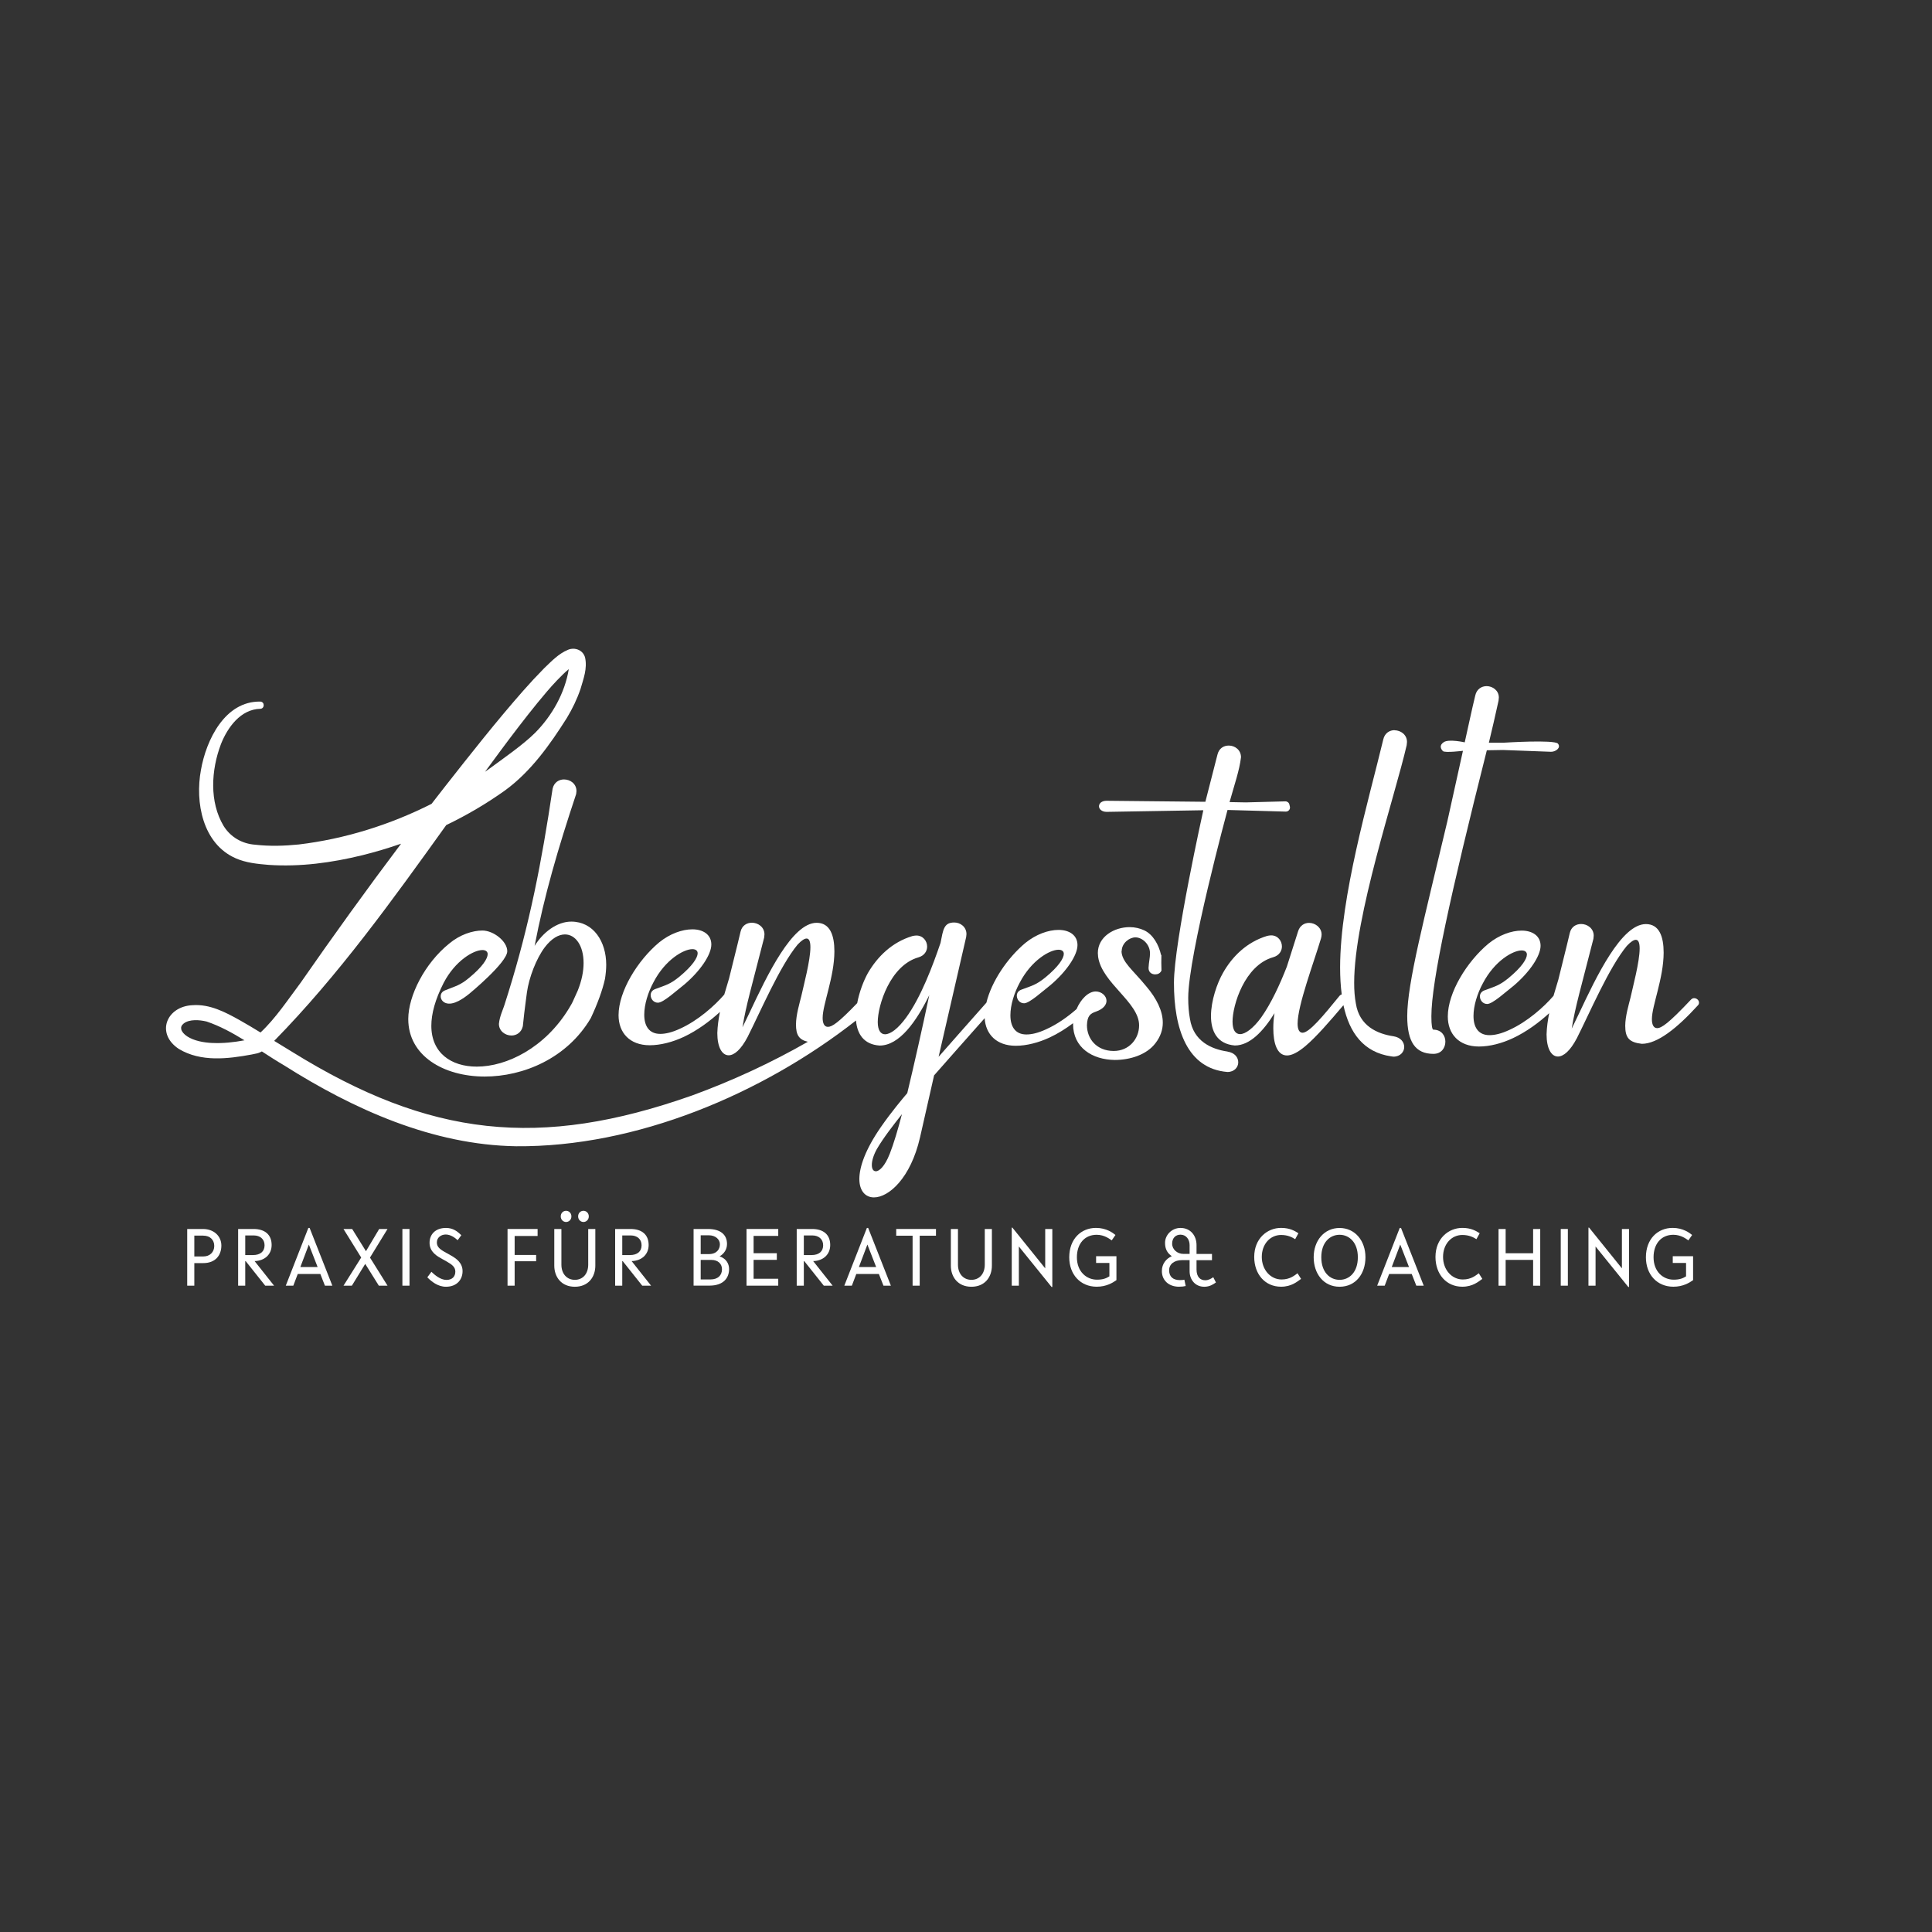 <?xml version="1.0" encoding="UTF-8"?><svg id="Ebene_1" xmlns="http://www.w3.org/2000/svg" viewBox="0 0 500 500"><rect x="0" y="0" width="500" height="500" fill="#333333" stroke="none"/><defs><style>.cls-1{fill:#fff;stroke-width:0px;}</style></defs><path class="cls-1" d="m48.45,318.06h4.06c2.9,0,4.78,1.9,4.78,4.28,0,2.54-1.54,4.55-4.69,4.55h-2.31v5.84h-1.84v-14.67Zm1.84,1.72v5.39h2.33c1.71,0,2.83-1.15,2.83-2.72s-1.08-2.67-2.87-2.67h-2.29Z"/><path class="cls-1" d="m61.63,318.06h3.98c2.96,0,4.69,1.49,4.69,4.14,0,2.51-1.86,4.1-4.41,4.17l5.04,6.36h-2.29l-5.06-6.36h-.11v6.36h-1.84v-14.67Zm1.84,1.68v5.07h1.97c1.97,0,3.03-.95,3.03-2.54s-1.17-2.54-2.79-2.54h-2.2Z"/><path class="cls-1" d="m79.81,317.79h.32l5.88,14.94h-1.92l-1.19-3.03h-5.84l-1.15,3.03h-1.95l5.84-14.94Zm-2.08,10.12h4.47l-2.27-5.82-2.2,5.82Z"/><path class="cls-1" d="m93.47,325.44l-4.58-7.38h2.25l3.57,5.75,3.42-5.75h2.16l-4.54,7.4,4.54,7.27h-2.25l-3.52-5.64-3.46,5.64h-2.16l4.58-7.29Z"/><path class="cls-1" d="m104.14,318.06h1.84v14.67h-1.84v-14.67Z"/><path class="cls-1" d="m111.64,329.13c.8.77,2.31,2.11,3.91,2.11,1.45,0,2.29-.84,2.29-2.15,0-1.15-.82-1.81-2.18-2.58l-1.25-.7c-1.23-.68-3.24-1.77-3.24-4.17,0-2.13,1.45-3.85,4.26-3.85,1.86,0,2.98.93,3.96,1.88l-.95,1.29c-.58-.52-1.73-1.47-3.09-1.47-1.17,0-2.29.75-2.29,2.04,0,1.02.56,1.65,2.01,2.47l1.66.93c1.38.79,2.98,1.9,2.98,4.05s-1.45,4.03-4.3,4.03c-2.1,0-3.76-1.36-4.82-2.44l1.06-1.43Z"/><path class="cls-1" d="m131.35,318.06h7.78v1.81h-5.94v4.91h5.56v1.63h-5.56v6.32h-1.84v-14.67Z"/><path class="cls-1" d="m143.45,318.06h1.84v9.22c0,2.44,1.47,3.94,3.48,3.94s3.46-1.49,3.46-3.94v-9.22h1.84v9.49c0,2.92-1.79,5.46-5.3,5.46s-5.32-2.54-5.32-5.46v-9.49Zm3.05-4.71c.71,0,1.38.57,1.38,1.45s-.67,1.45-1.38,1.45-1.38-.57-1.38-1.45.65-1.45,1.38-1.45Zm4.5,0c.71,0,1.38.57,1.38,1.45s-.67,1.45-1.38,1.45-1.38-.57-1.38-1.45.65-1.45,1.38-1.45Z"/><path class="cls-1" d="m159.2,318.06h3.98c2.96,0,4.69,1.49,4.69,4.14,0,2.51-1.86,4.1-4.41,4.17l5.04,6.36h-2.29l-5.06-6.36h-.11v6.36h-1.84v-14.67Zm1.84,1.68v5.07h1.97c1.97,0,3.03-.95,3.03-2.54s-1.17-2.54-2.79-2.54h-2.2Z"/><path class="cls-1" d="m179.5,318.06h3.72c3.22,0,4.93,1.45,4.93,3.89,0,1.4-.78,2.54-1.92,3.19,1.64.54,2.46,1.86,2.46,3.28,0,2.2-1.34,4.3-5.1,4.3h-4.09v-14.67Zm1.84,1.63v4.87h2.1c2.03,0,2.87-1.25,2.87-2.54s-1.17-2.33-2.87-2.33h-2.1Zm0,6.38v5.05h2.53c1.92,0,2.98-1.06,2.98-2.65,0-1.47-1.12-2.4-2.7-2.4h-2.81Z"/><path class="cls-1" d="m193.2,318.06h8.21v1.79h-6.38v4.48h6.01v1.72h-6.01v4.89h6.38v1.79h-8.21v-14.67Z"/><path class="cls-1" d="m206.19,318.06h3.98c2.96,0,4.69,1.49,4.69,4.14,0,2.51-1.86,4.1-4.41,4.17l5.04,6.36h-2.29l-5.06-6.36h-.11v6.36h-1.84v-14.67Zm1.84,1.68v5.07h1.97c1.97,0,3.03-.95,3.03-2.54s-1.17-2.54-2.79-2.54h-2.2Z"/><path class="cls-1" d="m224.36,317.79h.32l5.88,14.94h-1.92l-1.19-3.03h-5.84l-1.15,3.03h-1.95l5.84-14.94Zm-2.08,10.12h4.47l-2.27-5.82-2.2,5.82Z"/><path class="cls-1" d="m231.94,318.06h10.29v1.74h-4.21v12.93h-1.84v-12.93h-4.24v-1.74Z"/><path class="cls-1" d="m246.08,318.06h1.84v9.22c0,2.44,1.47,3.94,3.48,3.94s3.46-1.49,3.46-3.94v-9.22h1.84v9.49c0,2.92-1.79,5.46-5.3,5.46s-5.32-2.54-5.32-5.46v-9.49Z"/><path class="cls-1" d="m261.83,317.7h.17l8.5,10.55v-10.19h1.84v15.01h-.19l-8.47-10.48v10.14h-1.84v-15.03Z"/><path class="cls-1" d="m283.66,325.1h5.27v6.2c-.99.7-2.64,1.7-5.1,1.7-4.22,0-7.11-3.15-7.11-7.61,0-4.78,3.09-7.61,6.92-7.61,2.72,0,4.39,1.31,5.04,1.83l-.97,1.4c-.45-.29-1.82-1.45-3.89-1.45-3.13,0-5.12,2.33-5.12,5.82,0,3.71,2.46,5.8,5.21,5.8,1.56,0,2.38-.36,3.2-.86v-3.46h-3.44v-1.77Z"/><path class="cls-1" d="m306.85,332.82c-.43.11-.99.18-1.73.18-2.64,0-4.43-1.65-4.43-4.05,0-1.9,1.15-3.24,2.57-3.85-1.12-.77-1.75-1.81-1.75-3.46,0-1.99,1.71-3.85,4-3.85,2.59,0,4.15,1.99,4.15,4.44v2.29h4v1.61h-4v2.42c0,1.9.95,2.78,2.25,2.78.89,0,1.58-.45,2.08-.79l.69,1.36c-.69.48-1.6,1.11-3.01,1.11-2.42,0-3.8-1.9-3.8-4.01v-2.88h-1.95c-1.99,0-3.35,1-3.35,2.63s.99,2.54,2.77,2.54c.65,0,.91-.05,1.17-.11l.35,1.65Zm-.56-8.31h1.58v-2.29c0-1.45-.89-2.69-2.36-2.69-1.23,0-2.16.84-2.16,2.33s1.32,2.65,2.94,2.65Z"/><path class="cls-1" d="m336.7,330.99c-.99.68-2.44,2.01-5.17,2.01-4.15,0-6.94-3.26-6.94-7.7,0-4.84,3.44-7.52,6.94-7.52,2.36,0,3.59.82,4.5,1.38l-.84,1.54c-.8-.5-1.9-1.09-3.65-1.09-2.79,0-4.99,2.33-4.99,5.68s2.29,5.84,5.12,5.84c2.25,0,3.44-1.13,4.13-1.61l.91,1.45Z"/><path class="cls-1" d="m339.98,325.38c0-4.28,2.7-7.58,6.7-7.58s6.7,3.31,6.7,7.58-2.53,7.63-6.7,7.63-6.7-3.42-6.7-7.63Zm11.43,0c0-3.87-2.25-5.82-4.73-5.82s-4.73,1.95-4.73,5.82,2.23,5.84,4.73,5.84,4.73-1.95,4.73-5.84Z"/><path class="cls-1" d="m362.26,317.79h.32l5.88,14.94h-1.92l-1.19-3.03h-5.84l-1.15,3.03h-1.95l5.84-14.94Zm-2.08,10.12h4.47l-2.27-5.82-2.2,5.82Z"/><path class="cls-1" d="m383.61,330.99c-.99.68-2.44,2.01-5.17,2.01-4.15,0-6.94-3.26-6.94-7.7,0-4.84,3.44-7.52,6.94-7.52,2.36,0,3.59.82,4.5,1.38l-.84,1.54c-.8-.5-1.9-1.09-3.65-1.09-2.79,0-4.99,2.33-4.99,5.68s2.29,5.84,5.12,5.84c2.25,0,3.44-1.13,4.13-1.61l.91,1.45Z"/><path class="cls-1" d="m396.77,326.06h-7.11v6.68h-1.84v-14.67h1.84v6.27h7.11v-6.27h1.84v14.67h-1.84v-6.68Z"/><path class="cls-1" d="m403.92,318.06h1.84v14.67h-1.84v-14.67Z"/><path class="cls-1" d="m411.08,317.7h.17l8.5,10.55v-10.19h1.84v15.01h-.19l-8.47-10.48v10.14h-1.84v-15.03Z"/><path class="cls-1" d="m432.9,325.1h5.27v6.2c-.99.7-2.64,1.7-5.1,1.7-4.22,0-7.11-3.15-7.11-7.61,0-4.78,3.09-7.61,6.92-7.61,2.72,0,4.39,1.31,5.04,1.83l-.97,1.4c-.45-.29-1.82-1.45-3.89-1.45-3.13,0-5.12,2.33-5.12,5.82,0,3.71,2.46,5.8,5.21,5.8,1.56,0,2.38-.36,3.2-.86v-3.46h-3.44v-1.77Z"/><path class="cls-1" d="m138.35,244.85c2.51-13.12,6.07-25.26,10.76-39.36l.08-.75c0-1.89-1.58-3.02-3.24-3.02-1.28,0-2.57.75-2.94,2.41-2.82,18.93-5.93,34.99-11.46,52.78l-.76,2.41c-.61,2.11-1.44,3.47-1.67,5.65,0,1.89,1.66,3.02,3.24,3.02,1.28,0,2.57-.75,2.95-2.41.23-2.19.46-4.37.76-6.49l.31-2.34c.53-3.69,2.35-8.6,4.62-11.61,1.74-2.26,3.55-3.31,5.21-3.31,2.72,0,4.82,2.87,4.82,7.4,0,2.11-.46,4.53-1.52,7.16l-1.06,2.34c-.3.75-.76,1.51-1.21,2.26-6.2,10.17-16.09,15.06-23.86,15.05-6.64,0-11.76-3.56-11.75-10.58,0-3.09.99-6.79,3.18-11.08,3.02-5.8,7.78-8.51,10.04-8.51.83,0,1.36.38,1.36,1.06,0,1.13-1.29,3.24-4.76,6.1-2.34,1.96-3.4,2.11-6.19,3.24-.83.3-1.21.9-1.21,1.58,0,.91.75,1.81,2.03,1.89,2.24.14,5.06-2.34,5.34-2.53,0,0,9.86-8.1,9.86-11.04,0-2.56-3.56-5.35-6.43-5.35-2.56,0-5.81,1.05-8.6,3.38-6.34,5.12-10.58,13.49-10.59,19.52-.01,9.5,9.11,14.87,19.74,14.89,10.01.01,21.35-4.69,27.49-15.11q2.7-5.77,3.68-10.16c.19-1.21.32-2.44.32-3.65,0-6.03-3.3-11.17-9.04-11.18-3.77,0-7.4,2.86-9.51,6.32Z"/><path class="cls-1" d="m290.3,246.13c0-2.04,1.97-3.54,3.55-3.54,1.74,0,3.77,1.74,3.77,4.15,0,1.13-.3,2.19-.38,3.77,0,1.13.83,1.66,1.73,1.66.65,0,1.31-.28,1.62-1-.04-1.36-.07-2.71-.02-4.07-.03.03-.05.06-.08.09-.6-2.72-2.1-5.36-4.37-6.42-1.13-.53-2.41-.83-3.77-.83-4,0-8.23,2.48-8.23,6.7l.07.98c.97,6.79,10.62,11.78,10.61,17.74,0,3.47-2.57,6.63-6.57,6.63-4.45,0-6.93-3.18-6.93-6.65.08-2.41.83-3.02,2.34-3.54,1.96-.68,2.72-1.81,2.72-2.79,0-1.28-1.28-2.42-2.79-2.42-1.9,0-3.86,1.98-4.96,4.56-2.27,1.99-5,3.94-7.85,5.22-2.11.98-3.77,1.35-5.13,1.35-2.94,0-4.15-2.12-4.14-4.98,0-2.64.99-5.81,2.42-8.44,3.03-5.8,7.78-8.51,10.04-8.51.83,0,1.36.38,1.36,1.06,0,1.13-1.29,3.24-4.76,6.1-2.42,1.96-3.4,2.11-6.19,3.16-.83.3-1.21.9-1.21,1.58,0,.98.75,1.96,1.88,1.96,1.43,0,4.83-3.16,6.87-4.74,4.08-3.46,6.95-7.68,6.95-10.32,0-2.56-2.11-3.93-4.9-3.93-2.64,0-5.81,1.12-8.6,3.38-4.61,3.85-8.75,9.96-10.07,15.45-5.46,6.19-8.95,10.1-12.37,14.01l7.13-30.99.08-.75c0-1.89-1.58-3.02-3.16-3.02-2.72,0-2.87,1.88-3.55,5.27-1.97,5.8-5.07,14.1-8.93,19.37-2.04,2.79-4,4.29-5.44,4.29-1.13,0-1.88-1.06-1.88-3.17,0-4.3,3.19-14.63,10.51-16.73,1.59-.45,2.27-1.66,2.27-2.79,0-1.43-1.05-2.87-2.79-2.87-.38,0-.68.07-1.06.15-5.21,1.58-8.98,5.27-11.48,9.56-1.09,1.96-2.22,4.86-2.77,7.79-4.89,5.1-6.53,6.15-7.59,6.14-.91,0-1.36-.91-1.35-2.34,0-3.47,3.03-10.56,3.04-17.19,0-4.15-1.12-7.39-4.59-7.4-6.34,0-12.77,13.48-17.38,23.28l-1.82,3.77c.91-5.66,2.43-10.71,5.61-23.22l.08-.83c0-1.89-1.66-3.02-3.24-3.02-1.28,0-2.57.68-2.95,2.33-.91,3.92-2.05,8.29-2.96,12.06-.24.89-.73,2.38-1.25,4.2-2.51,2.92-6.83,6.75-11.44,8.83-2.11.98-3.77,1.35-5.13,1.35-2.94,0-4.15-2.12-4.14-4.98,0-2.64.99-5.81,2.42-8.44,3.03-5.8,7.78-8.51,10.04-8.51.83,0,1.36.38,1.36,1.06,0,1.13-1.29,3.24-4.76,6.1-2.42,1.96-3.4,2.11-6.19,3.16-.83.3-1.21.9-1.21,1.58,0,.98.75,1.96,1.88,1.96,1.43,0,4.83-3.16,6.87-4.74,4.08-3.46,6.95-7.68,6.95-10.32,0-2.56-2.11-3.93-4.9-3.93-2.64,0-5.81,1.12-8.6,3.38-5.59,4.67-10.5,12.66-10.51,18.84,0,4.53,2.86,7.77,8.06,7.78,2.79,0,5.96-.82,8.83-2.17,3.44-1.61,6.74-4.05,9.35-6.45-.36,1.78-.63,3.65-.68,5.48,0,3.62,1.2,5.73,2.93,5.74,1.43,0,3.17-1.43,4.91-4.75,3.25-6.41,8.32-18.32,12.93-23.89,1.06-1.13,1.81-1.58,2.34-1.58.68,0,.98.83.98,2.26,0,3.39-1.75,9.88-2.36,12.67-.46,1.88-1.36,4.83-1.37,7.31,0,2.67.73,3.94,3.07,4.48-9.55,5.47-19.6,10.11-29.91,13.88-39.51,13.95-67.93,10.81-103.54-11.26-1.56-.94-3.11-1.89-4.66-2.85,16.7-17.04,30.64-36.49,44.53-55.85,5.31-2.55,10.4-5.54,15.2-8.96,6.71-4.89,11.62-11.82,16.01-18.76,1.43-2.37,2.65-4.89,3.55-7.55.75-2.61,1.77-5.2,1.18-8.03-.49-1.99-2.64-2.78-4.37-2.09-2.52,1.03-4.35,3.01-6.22,4.79-1.91,1.94-3.73,3.9-5.49,5.9-7.01,7.98-13.54,16.28-20.09,24.61-1.2,1.53-2.39,3.06-3.58,4.6-10.77,5.44-22.49,9.09-34.36,10.51-3.77.38-7.54.49-11.28.06-3.36-.23-6.37-1.96-8.16-4.84-3.74-6.23-3.25-14.5-.69-21.22,1.73-4.36,5.11-8.98,10.15-9.11,1.17-.02,1.24-1.79.03-1.87-9.16-.15-14.01,9.92-15.37,17.72-1.54,8.3.41,19.06,8.99,22.83,2.7,1.19,5.64,1.47,8.51,1.71,8.2.56,16.38-.56,24.32-2.51,3.37-.84,6.7-1.83,9.98-2.97-8.91,11.83-17.58,23.87-25.98,35.96-3.27,4.36-6.51,9.27-10.4,12.9-1.76-1.08-3.54-2.15-5.37-3.18-3.71-2.07-7.73-4.2-12.18-3.89-6.79.28-9.66,7.32-3.58,11.33,5.69,3.42,12.66,2.58,18.82,1.44l1-.21c.58-.08,1.14-.3,1.66-.59,1.91,1.24,3.81,2.47,5.74,3.6,17.93,11.35,38.41,20.6,60.04,20.94,31.09.27,63.71-13.51,87.98-32.54.29,3.42,1.98,6.21,6.12,6.48,5.13,0,9.51-6.25,12.84-13.03-1.82,8.67-3.95,18.1-5.69,25.34-1.21,1.43-4.08,4.82-6.8,8.74-4.08,5.88-5.6,10.4-5.6,13.49,0,3.09,1.58,4.75,3.76,4.76,3.85,0,9.51-4.96,11.94-15.52l3.64-16.06c3.86-4.42,7.79-8.8,13.09-14.8.26,4.19,3.08,7.13,8.04,7.14,2.79,0,5.96-.82,8.83-2.17,2.1-.98,4.15-2.28,6.02-3.68,0,.08-.01.15-.01.23,0,6.11,4.97,9.21,10.77,9.29,4,0,8.3-1.35,10.56-4.36,1.29-1.66,1.89-3.47,1.89-5.28,0-3.02-1.58-6.26-4.29-9.43-3.46-4.23-6.33-6.27-6.4-9.13Zm-142.95-74.64s0-.02,0-.02c0,0,0,0,0,.02Zm-17.89,22.9c3.13-4.21,6.3-8.38,9.59-12.43,1.65-2.01,3.31-4.01,5.07-5.85,1-1,1.98-2.07,3.08-2.93-1.01,6.15-4.3,12.01-8.67,16.43-3.08,3.09-8.38,6.75-11.91,9.35-.36.26-.73.51-1.09.77,1.31-1.79,2.62-3.57,3.94-5.35Zm-74.42,75.54c-2.41-.1-4.85-.59-6.57-1.7-.85-.54-1.44-1.26-1.56-1.84-.12-.56.04-1.03.64-1.52,1.49-1.14,4.05-.95,5.92-.5,3.41,1.15,6.64,2.91,9.8,4.86-2.73.51-5.53.82-8.23.69Zm175.19,28.75c-1.21,3.09-2.65,4.45-3.55,4.44-.68,0-1.06-.6-1.05-1.66,0-.98.38-2.41,1.29-4.07,1.81-3.09,4.31-6.25,6.5-9.04-1.06,4.07-2.12,7.62-3.18,10.33Z"/><path class="cls-1" d="m317.68,272.14c-4.15-.61-8.82-2.65-9.72-8.46-.3-1.58-.45-3.39-.45-5.43.02-11.16,10.17-48.63,10.17-48.63l15.08.42c.69.02,1.23-.63,1.06-1.3-.05-.18-.09-.36-.13-.54-.11-.48-.55-.82-1.05-.81l-10.21.27-4.22-.08c1.29-4.6,2.58-8.29,2.96-11.61,0-1.89-1.58-3.02-3.16-3.02-1.36,0-2.57.75-2.95,2.41l-3.11,12.14-25.57-.26c-1.28,0-1.96.68-1.96,1.43,0,.68.68,1.43,1.96,1.44l25.04-.42s-7.59,34.16-7.6,44.64c-.02,11.99,3.44,22.26,13.85,23.1,1.81,0,2.79-1.28,2.79-2.49,0-1.28-.9-2.49-2.79-2.79Z"/><path class="cls-1" d="m360.93,188.96c-1.28,0-2.57.75-2.94,2.41-3.72,15.53-11.14,40.56-11.17,58.97,0,2.48.13,4.83.42,7.02-.24.06-.45.2-.62.42-4.16,5.12-7.78,9.49-9.52,9.49-.83,0-1.28-.83-1.28-2.34,0-4.75,4.17-15.76,6.06-22.09.08-.3.15-.68.15-.98,0-1.81-1.65-3.02-3.24-3.02-1.21,0-2.41.68-2.87,2.26l-2.88,9.05c-1.82,4.67-4.09,9.57-6.66,13.19-2.04,2.79-4.08,4.29-5.44,4.29-1.21,0-1.96-1.06-1.96-3.25,0-4.22,3.11-14.55,10.51-16.65,1.59-.45,2.27-1.66,2.27-2.79,0-1.43-1.05-2.87-2.79-2.87-.38,0-.68.07-1.06.15-5.21,1.58-8.98,5.27-11.4,9.56-1.51,2.64-3.1,7.16-3.11,11.16,0,3.92,1.57,7.24,6.17,7.63,3.85,0,7.32-3.61,10.27-8.36-.23,1.36-.31,2.64-.31,3.92,0,3.85.97,7.02,3.54,7.02,1.21,0,2.79-.75,4.83-2.48,2.83-2.4,6.26-6.38,9.78-10.53,1.55,7.22,5.27,12.21,12.34,13.24l.6.08c1.81,0,2.79-1.28,2.79-2.49,0-1.28-.9-2.49-2.79-2.79-4.15-.61-8.82-2.65-9.72-8.46-.3-1.58-.45-3.4-.44-5.43.02-17.2,10.63-48.48,13.59-61.45l.08-.83c0-1.89-1.65-3.02-3.24-3.02Z"/><path class="cls-1" d="m370.96,266.48c-.3,0-.53-1.06-.52-3.47.01-9.05,4.95-31.52,14.35-68.84l4.22-.07,12.38.46c1.13.04,2.7-1.01,1.81-2.1-.9-1.09-14.03-.25-14.03-.25h-3.85c.83-3.47,1.67-7.02,2.5-10.86l.08-.83c0-1.81-1.58-2.94-3.16-2.95-1.28,0-2.57.75-2.94,2.41-.99,4.07-1.82,8.14-2.73,12.14,0,0-4.06-.92-5.39-.07s-.76,1.82-.26,2.33c.5.51,5.19-.07,5.19-.07l-4.02,18.17c-6.07,25.64-10.39,41.92-10.4,50.52,0,6.64,2.1,9.73,6.77,9.74,2.11,0,3.09-1.58,3.1-3.16,0-1.51-.98-3.09-3.09-3.1Z"/><path class="cls-1" d="m438.45,258.32c-.23,0-.53.07-.83.38-5.82,6.18-7.63,7.38-8.76,7.38-.91,0-1.36-.91-1.35-2.34,0-3.47,3.03-10.56,3.04-17.19,0-4.15-1.12-7.39-4.59-7.4-6.34,0-12.77,13.48-17.38,23.28l-1.82,3.77c.91-5.66,2.43-10.71,5.61-23.22l.08-.83c0-1.89-1.66-3.02-3.24-3.02-1.28,0-2.57.68-2.95,2.33-.91,3.92-2.05,8.29-2.96,12.06-.24.89-.73,2.38-1.25,4.2-2.51,2.92-6.83,6.75-11.44,8.83-2.11.98-3.77,1.35-5.13,1.35-2.94,0-4.15-2.12-4.14-4.98,0-2.64.99-5.81,2.42-8.44,3.03-5.8,7.78-8.51,10.04-8.51.83,0,1.36.38,1.36,1.06,0,1.13-1.29,3.24-4.76,6.1-2.42,1.96-3.4,2.11-6.19,3.16-.83.3-1.21.9-1.21,1.58,0,.98.75,1.96,1.88,1.96,1.43,0,4.83-3.16,6.87-4.74,4.08-3.46,6.95-7.68,6.95-10.32,0-2.56-2.11-3.93-4.9-3.93-2.64,0-5.81,1.12-8.6,3.38-5.59,4.67-10.5,12.66-10.51,18.84,0,4.53,2.86,7.77,8.06,7.78,2.79,0,5.96-.82,8.83-2.18,3.44-1.61,6.74-4.05,9.35-6.45-.36,1.78-.63,3.65-.68,5.48,0,3.62,1.2,5.73,2.93,5.74,1.43,0,3.17-1.43,4.91-4.74,3.25-6.41,8.32-18.32,12.93-23.89,1.06-1.13,1.81-1.58,2.34-1.58.68,0,.98.83.98,2.26,0,3.39-1.75,9.88-2.36,12.67-.46,1.88-1.36,4.83-1.37,7.31,0,3.09.97,4.3,4.29,4.68,4.07,0,9.13-4.06,14.5-9.94.23-.23.3-.45.3-.75,0-.6-.6-1.13-1.28-1.13Z"/></svg>